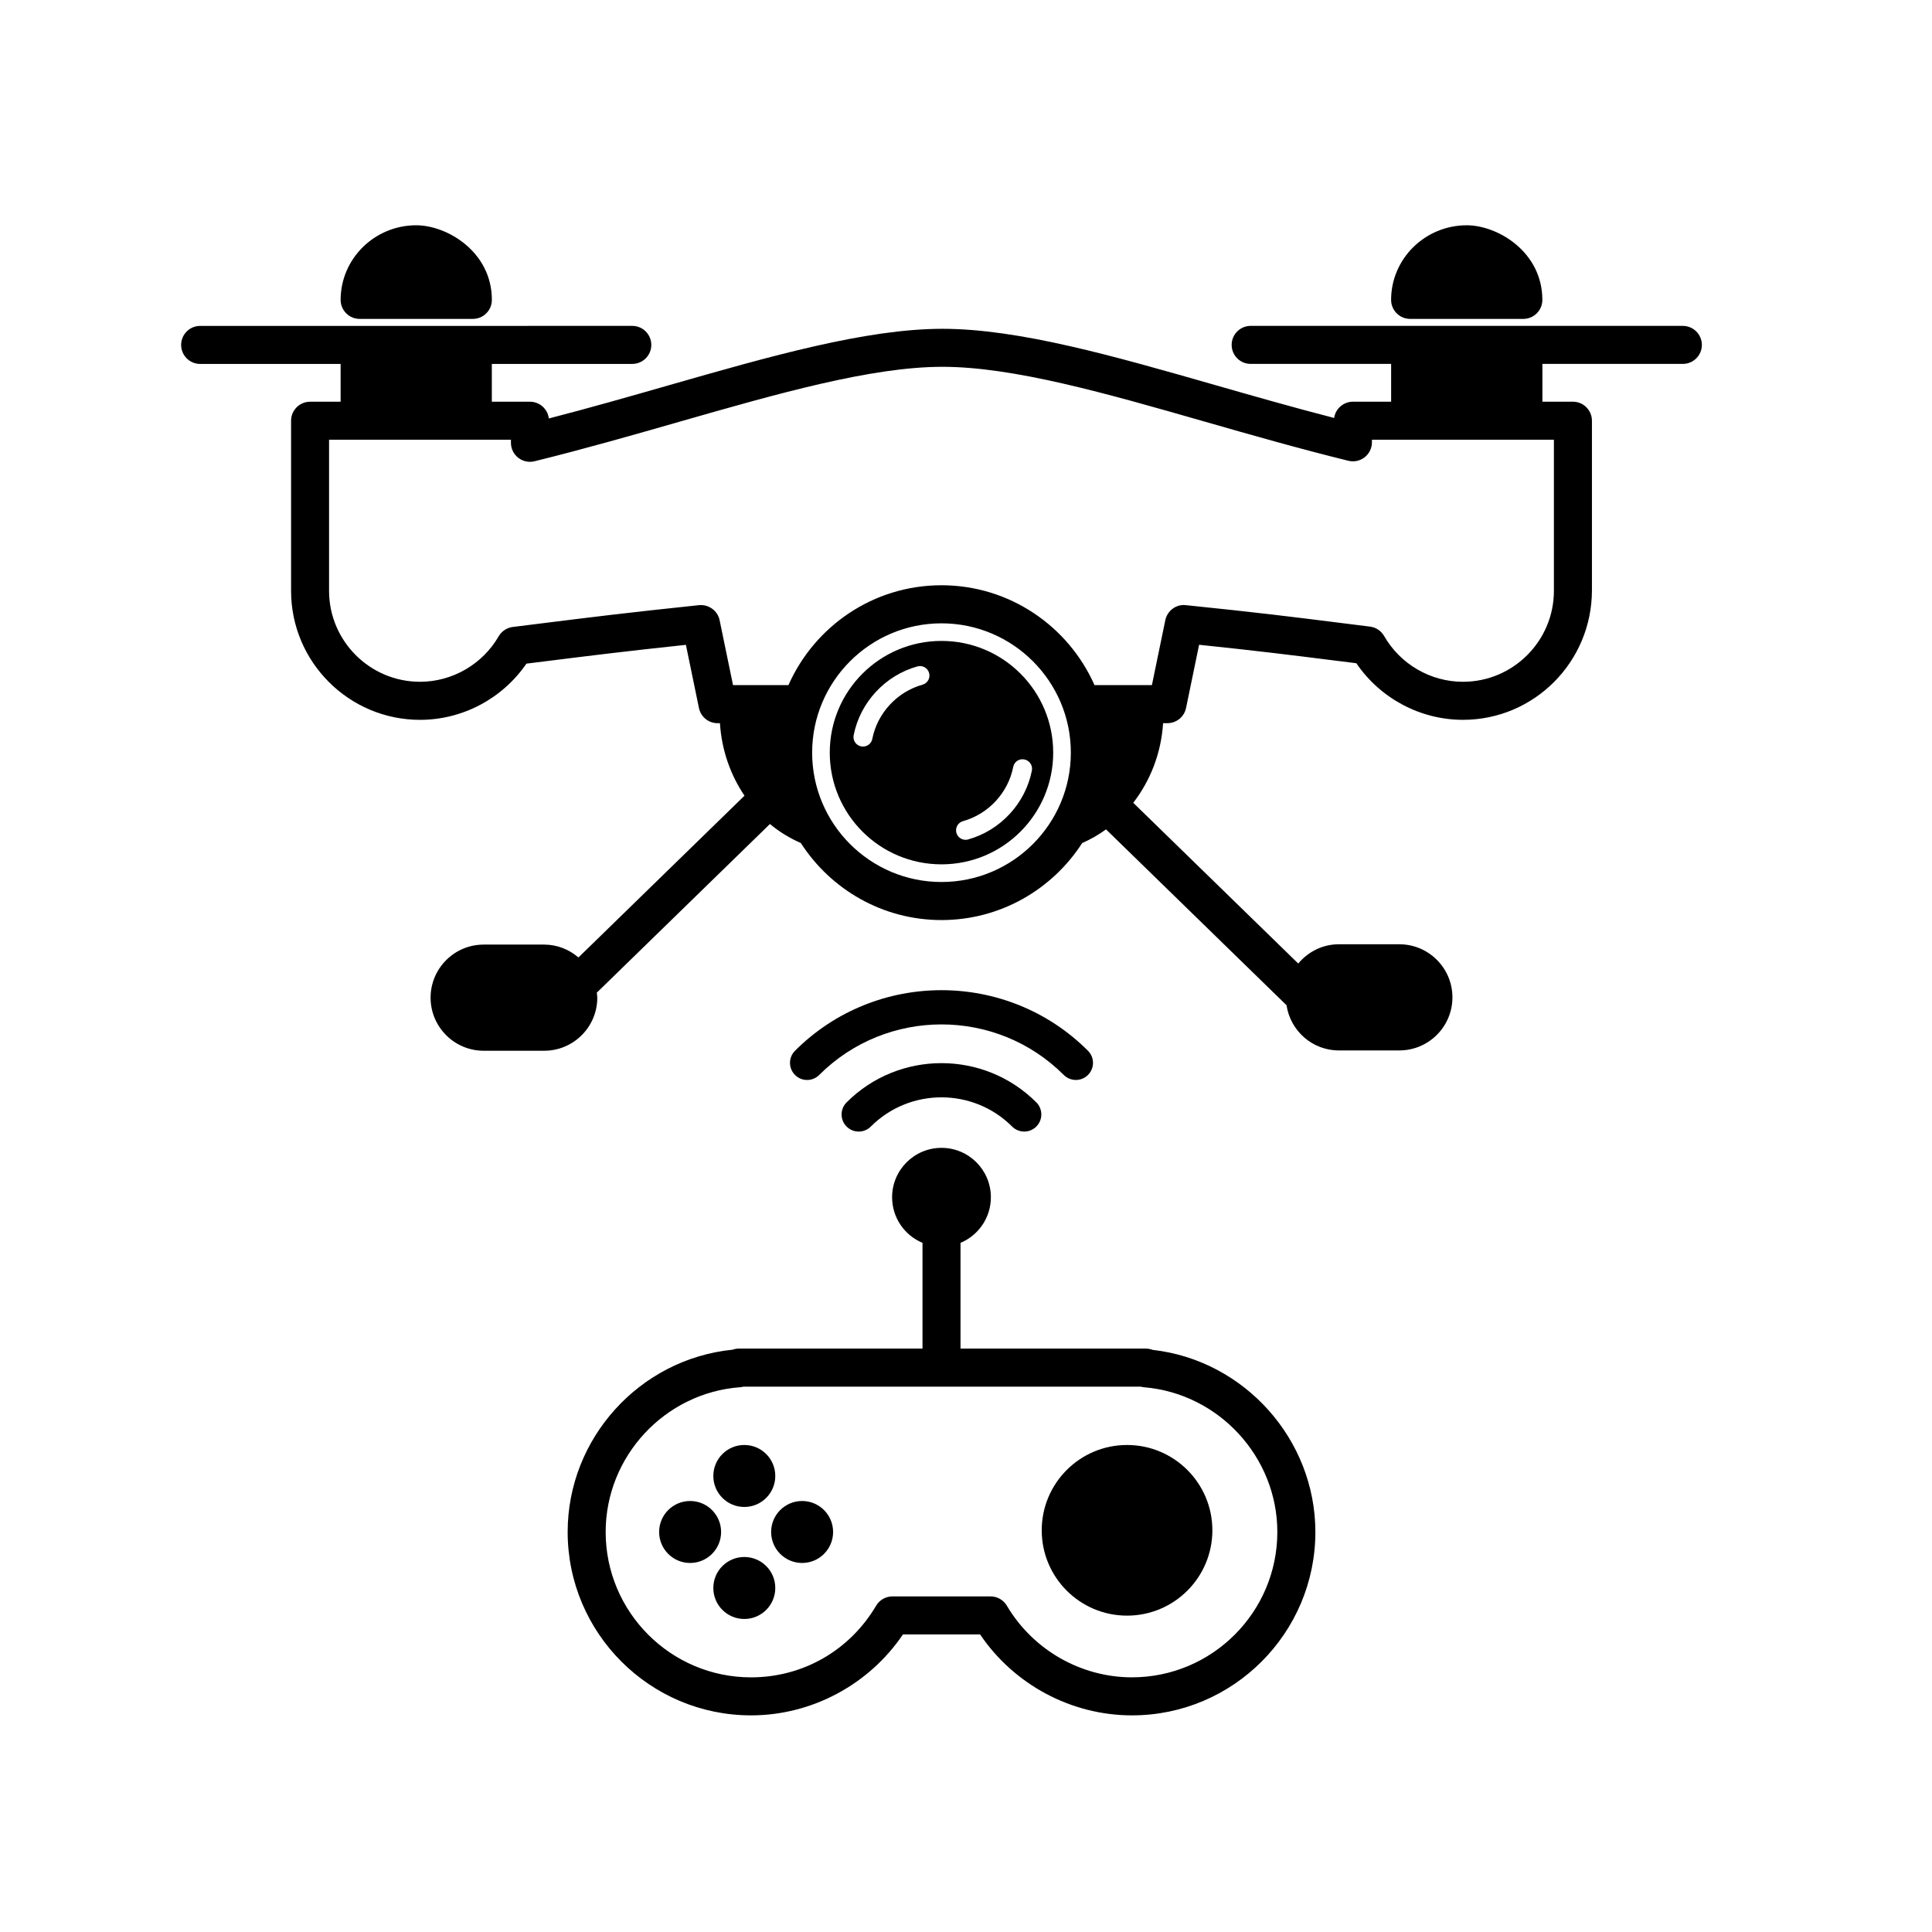 <?xml version="1.0" encoding="UTF-8"?>
<!-- Uploaded to: ICON Repo, www.svgrepo.com, Generator: ICON Repo Mixer Tools -->
<svg fill="#000000" width="800px" height="800px" version="1.1" viewBox="144 144 512 512" xmlns="http://www.w3.org/2000/svg">
 <g>
  <path d="m517.7 228.51h30c2.781 0 5.039-2.258 5.039-5.039 0-12.73-11.844-19.77-20.035-19.77-11.055 0-20.047 8.867-20.047 19.77 0.004 2.781 2.262 5.039 5.043 5.039z"/>
  <path d="m239.31 228.51h30c2.781 0 5.039-2.258 5.039-5.039 0-12.73-11.848-19.77-20.043-19.77-11.047 0-20.035 8.867-20.035 19.77 0 2.781 2.258 5.039 5.039 5.039z"/>
  <path d="m589.96 230.36h-114.52c-2.781 0-5.039 2.258-5.039 5.039s2.258 5.039 5.039 5.039h37.223v10.016h-10.113c-2.535 0-4.637 1.875-4.988 4.312-10.812-2.785-21.391-5.82-31.676-8.762-26.684-7.648-51.887-14.867-72.129-14.867-20.258 0-45.695 7.281-72.625 14.992-10.297 2.949-20.895 5.984-31.684 8.766-0.297-2.5-2.422-4.438-5.004-4.438h-10.105v-10.016h37.223c2.781 0 5.039-2.258 5.039-5.039s-2.258-5.039-5.039-5.039l-114.52 0.004c-2.781 0-5.039 2.258-5.039 5.039s2.258 5.039 5.039 5.039h37.223v10.016h-8.09c-2.781 0-5.039 2.258-5.039 5.039v45.086c0 18.848 15.332 34.18 34.184 34.18 11.27 0 21.844-5.648 28.188-14.898l5.059-0.629c11.238-1.406 21.074-2.641 37.203-4.352l3.457 16.746c0.484 2.336 2.543 4.019 4.934 4.019h0.629c0.449 7.144 2.801 13.734 6.508 19.211l-44.004 42.871c-2.457-2.098-5.598-3.41-9.074-3.41h-16.047c-7.754 0-14.066 6.309-14.066 14.066s6.309 14.066 14.066 14.066h16.047c7.758 0 14.066-6.309 14.066-14.066 0-0.453-0.09-0.875-0.133-1.32l45.887-44.703c2.473 2.074 5.234 3.75 8.184 5.039 7.898 12.262 21.645 20.418 37.281 20.418 15.633 0 29.379-8.152 37.277-20.402 2.227-0.988 4.352-2.191 6.324-3.629l47.836 46.602c1.02 6.762 6.812 11.977 13.852 11.977h16.047c7.758 0 14.066-6.309 14.066-14.066 0-7.758-6.309-14.066-14.066-14.066h-16.047c-4.332 0-8.168 2.012-10.746 5.106l-43.73-42.602c4.504-5.824 7.406-13.109 7.91-21.098h1.148c2.387 0 4.449-1.676 4.934-4.019l3.461-16.758c15.836 1.652 24.547 2.746 35.336 4.102l6.332 0.789c6.332 9.309 16.938 15 28.258 15 18.848 0 34.18-15.332 34.18-34.363v-44.906c0-2.781-2.258-5.039-5.039-5.039h-8.09v-10.016h37.223c2.781 0 5.039-2.258 5.039-5.039-0.008-2.793-2.269-5.035-5.051-5.035zm-196.46 147.38c-18.898 0-34.273-15.375-34.273-34.277 0-18.898 15.375-34.273 34.273-34.273 18.902 0 34.285 15.375 34.285 34.273 0 18.898-15.383 34.277-34.285 34.277zm162.3-117.21v40.047c0 13.289-10.812 24.102-24.102 24.102-8.59 0-16.594-4.648-20.895-12.137-0.789-1.371-2.176-2.297-3.75-2.488l-8.695-1.09c-11.84-1.484-21.195-2.664-40.094-4.594-2.539-0.312-4.922 1.461-5.445 3.988l-3.551 17.199h-15.211c-6.898-15.562-22.465-26.461-40.559-26.461-18.086 0-33.656 10.898-40.547 26.461h-14.691l-3.551-17.199c-0.523-2.535-2.906-4.227-5.457-3.988-19 1.984-29.633 3.316-41.941 4.856l-7.418 0.926c-1.562 0.195-2.941 1.109-3.738 2.473-4.309 7.438-12.297 12.051-20.844 12.051-13.289 0-24.105-10.812-24.105-24.102v-40.047h48.199v0.82c0 1.547 0.711 3.012 1.93 3.965 1.219 0.953 2.816 1.301 4.312 0.926 13.121-3.231 25.895-6.887 38.254-10.43 26.227-7.512 51.004-14.602 69.848-14.602 18.828 0 43.367 7.031 69.355 14.48 12.328 3.531 25.078 7.184 38.234 10.422 1.5 0.371 3.094 0.031 4.309-0.926 1.219-0.953 1.93-2.418 1.93-3.965v-0.691l48.223 0.008z"/>
  <path d="m393.5 313.85c-16.348 0-29.605 13.254-29.605 29.605 0 16.355 13.254 29.605 29.605 29.605 16.359 0 29.609-13.254 29.609-29.605s-13.25-29.605-29.609-29.605zm-5.027 11.602c-6.731 1.879-11.957 7.523-13.305 14.367-0.238 1.199-1.289 2.031-2.469 2.031-0.16 0-0.324-0.016-0.488-0.047-1.367-0.273-2.254-1.594-1.984-2.957 1.715-8.695 8.344-15.855 16.898-18.242 1.336-0.371 2.731 0.406 3.102 1.75 0.367 1.336-0.414 2.727-1.754 3.098zm28.984 22.77c-1.715 8.699-8.348 15.863-16.898 18.242-0.227 0.066-0.453 0.098-0.68 0.098-1.102 0-2.109-0.73-2.422-1.844-0.371-1.34 0.414-2.731 1.75-3.102 6.734-1.879 11.961-7.516 13.305-14.367 0.266-1.367 1.57-2.266 2.957-1.984 1.367 0.266 2.262 1.59 1.988 2.957z"/>
  <path d="m449.46 501.73c-0.562-0.215-1.18-0.336-1.824-0.336h-49.09v-28.027c4.727-1.977 8.047-6.637 8.047-12.082 0-7.231-5.856-13.09-13.082-13.09-7.231 0-13.094 5.859-13.094 13.09 0 5.445 3.324 10.105 8.055 12.082v28.027h-48.691c-0.57 0-1.125 0.102-1.633 0.289-24.609 2.469-43.711 23.449-43.711 48.309 0 26.797 21.801 48.598 48.598 48.598 16.098 0 31.262-8.152 40.258-21.453h20.441c8.992 13.305 24.156 21.453 40.258 21.453 26.793 0 48.598-21.805 48.598-48.598-0.008-24.586-18.836-45.52-43.129-48.262zm-5.477 86.781c-13.531 0-26.234-7.269-33.152-18.977-0.906-1.531-2.555-2.473-4.336-2.473h-25.98c-1.785 0-3.43 0.941-4.336 2.473-7.027 11.887-19.422 18.984-33.152 18.984-21.242 0-38.52-17.281-38.52-38.52 0-20.035 15.652-36.891 35.641-38.371 0.309-0.02 0.598-0.074 0.887-0.152h105.25c0.301 0.086 0.613 0.141 0.938 0.168 19.785 1.648 35.285 18.496 35.285 38.355 0 21.23-17.281 38.512-38.523 38.512z"/>
  <path d="m368.36 436.14c-1.773 1.77-1.773 4.641 0 6.41 1.773 1.773 4.641 1.773 6.41 0 10.328-10.324 27.129-10.324 37.457 0 0.887 0.887 2.047 1.328 3.203 1.328 1.16 0 2.316-0.441 3.203-1.328 1.773-1.77 1.773-4.641 0-6.41-13.852-13.863-36.414-13.863-50.273 0z"/>
  <path d="m429.12 430.2c1.16 0 2.324-0.441 3.203-1.328 1.773-1.773 1.773-4.641 0-6.41-21.406-21.406-56.234-21.406-77.637 0-1.773 1.773-1.773 4.641 0 6.414 1.77 1.773 4.641 1.773 6.41 0 17.875-17.863 46.945-17.859 64.816 0 0.891 0.883 2.051 1.324 3.207 1.324z"/>
  <path d="m335.1 549.99c0 4.535-3.676 8.211-8.211 8.211s-8.211-3.676-8.211-8.211c0-4.535 3.676-8.211 8.211-8.211s8.211 3.676 8.211 8.211"/>
  <path d="m364.78 549.99c0 4.535-3.676 8.211-8.211 8.211-4.535 0-8.211-3.676-8.211-8.211 0-4.535 3.676-8.211 8.211-8.211 4.535 0 8.211 3.676 8.211 8.211"/>
  <path d="m349.46 535.15c0 4.535-3.676 8.211-8.211 8.211s-8.211-3.676-8.211-8.211c0-4.539 3.676-8.215 8.211-8.215s8.211 3.676 8.211 8.215"/>
  <path d="m349.46 564.83c0 4.539-3.676 8.215-8.211 8.215s-8.211-3.676-8.211-8.215c0-4.535 3.676-8.211 8.211-8.211s8.211 3.676 8.211 8.211"/>
  <path d="m465.29 549.55c0 12.484-10.125 22.609-22.613 22.609-12.484 0-22.609-10.125-22.609-22.609 0-12.488 10.125-22.613 22.609-22.613 12.488 0 22.613 10.125 22.613 22.613"/>
 </g>
</svg>